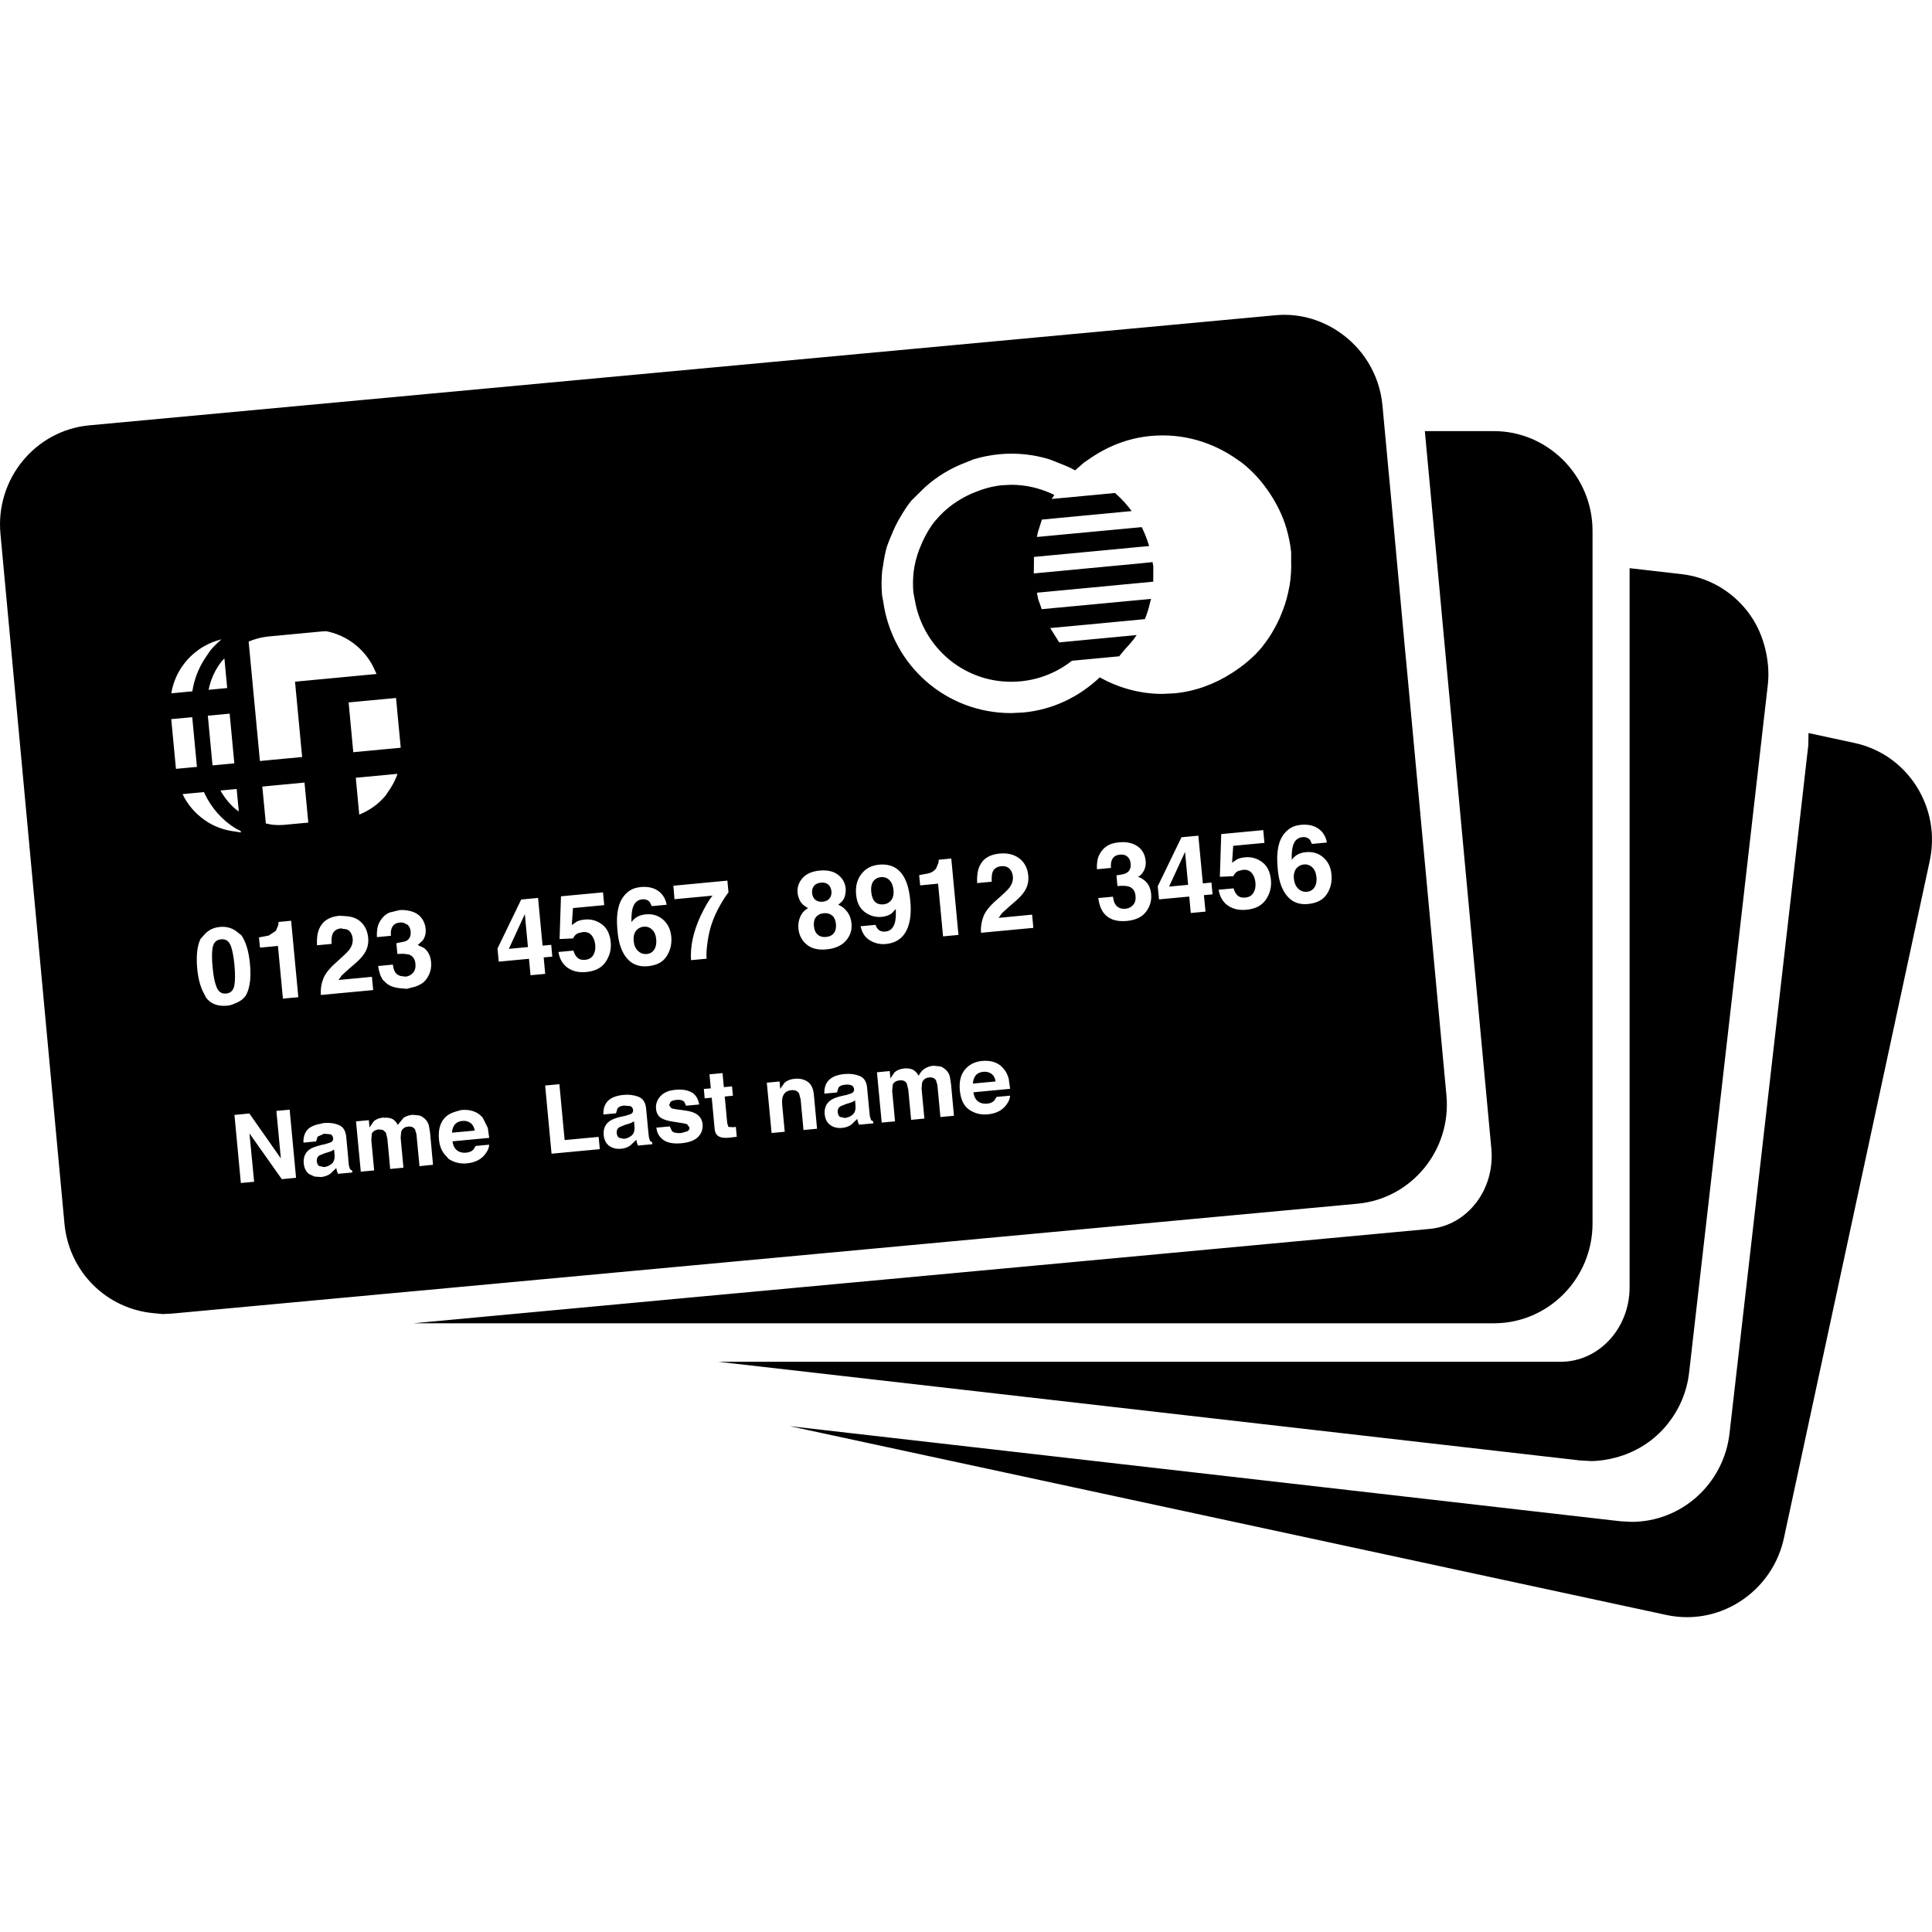 <svg xmlns="http://www.w3.org/2000/svg" viewBox="0 0 64.334 64.334"><path d="M61.749 24.739l-1.527-.329-.007.406-.074.642-.118 1.04-2.431 21.231c-.193 1.681-1.597 2.948-3.268 2.948l-.37-.021-6.534-.749-10.562-1.209-10.559-1.208 29.195 6.288c.226.049.457.072.686.072 1.54 0 2.895-1.105 3.222-2.628l4.855-22.547c.187-.864.031-1.749-.439-2.491-.473-.746-1.208-1.261-2.069-1.445zm-9.141 23.892l.372.021c.278 0 .543-.046.801-.111.696-.178 1.309-.572 1.75-1.125.383-.477.641-1.061.715-1.711l2.236-19.54.119-1.04.118-1.04.103-.891.046-.404c.041-.367.01-.729-.063-1.08-.104-.489-.304-.953-.619-1.356-.545-.698-1.326-1.137-2.2-1.237l-1.722-.197v23.946c0 1.37-1.027 2.48-2.294 2.48h-28.052l4.964.567 23.726 2.718zm-5.003-7.709l-11.383 1.058-11.229 1.041-1.712.158-4.969.462-.086.008-2.312.215-1.253.117-.13.012-.761.071h35.979c1.81 0 3.281-1.49 3.281-3.321v-23.066c0-.932-.383-1.771-.994-2.374-.593-.583-1.398-.947-2.287-.947h-2.303l.087.939.01.102.097 1.042.161 1.742.098 1.061.077.832.021.229.076.831.063.675.035.386.065.702.101 1.087 1.323 14.261c.127 1.361-.793 2.561-2.055 2.677zm-26.171-10.065c-.085.009-.158.041-.22.099-.09.086-.128.213-.112.383.012.136.06.245.142.325.083.079.179.114.293.103.111-.01.194-.06.251-.15.056-.09.076-.201.064-.334-.013-.149-.061-.259-.141-.331-.08-.074-.172-.104-.277-.095zm-.617 6.598l-.195.08c-.066.046-.094.111-.086.196.007.075.034.127.078.155l.159.036c.097-.01.181-.045.257-.108.077-.062.109-.168.097-.315l-.015-.162-.082.05-.114.04-.099.028zm7.019-6.684c-.012-.13-.054-.225-.127-.286s-.165-.086-.277-.076c-.113.01-.198.053-.258.126-.061.073-.083.175-.071.305.011.125.053.219.125.282.072.062.165.088.279.078.115-.01.201-.054.259-.129.059-.074.082-.175.07-.3zm1.497-1.563c-.085.009-.157.039-.213.093-.088.084-.125.216-.109.395.014.151.055.262.124.331.069.07.167.099.294.086.068-.006.132-.032.189-.078.107-.083.151-.214.134-.394-.013-.144-.058-.255-.133-.332s-.17-.112-.286-.101zm-1.938.818c.102-.009.178-.045.228-.11.05-.063.071-.142.063-.234-.01-.101-.045-.177-.107-.228-.061-.051-.143-.073-.245-.062-.101.009-.177.046-.228.107-.052.062-.072.144-.063.244.008.093.044.166.106.219.064.052.146.074.246.064zm5.616 5.729c-.075-.053-.165-.075-.269-.065-.111.011-.196.051-.253.121-.056.069-.086.16-.093.271l.757-.071c-.019-.118-.065-.201-.142-.256zm5.918-6.232l.634-.059-.102-1.095zm-10.752 7.238l-.196.079c-.065.047-.094.112-.086.196.008.075.033.128.078.156l.16.035c.096-.009.181-.045.257-.107.077-.063.108-.168.097-.315l-.015-.163-.082.05-.115.041-.098.028zm15.241-7.975c-.086.008-.159.041-.219.099-.091.085-.13.212-.113.382.014.136.062.245.143.325.082.079.179.114.292.103.111-.011.195-.061.251-.15.058-.089.077-.201.065-.335-.015-.148-.062-.259-.142-.331-.079-.072-.173-.104-.277-.093zm-25.942 1.654l-.532 1.156.482-.046.154-.014-.046-.486zm-2.08 6.885c-.112.012-.196.052-.252.121-.057.07-.086.161-.093.271l.757-.07c-.02-.116-.067-.201-.142-.254-.077-.056-.167-.078-.27-.068zm-4.353 1.003l-.114.04-.099.028-.195.079c-.066.047-.094.112-.086.195.007.075.034.127.078.157l.159.035c.096-.009.181-.045.257-.108.077-.062.109-.167.097-.314l-.015-.163-.082.051zm-3.242-5.504c.031-.16.033-.386.007-.678-.029-.306-.073-.532-.133-.674-.061-.143-.165-.208-.314-.194-.149.013-.239.097-.274.249-.035.152-.037.381-.007.688.026.292.072.514.135.664.062.149.167.219.316.205.149-.015.238-.102.27-.26zm-2.657 10.906l.274.027.301-.015 2.559-.237.843-.078 2.209-.205.342-.031 1.037-.097.455-.042.339-.031.263-.024.475-.043 1.05-.098 1.083-.1 1.763-.164 6.597-.611 20.472-1.899c1.802-.169 3.129-1.788 2.959-3.611l-1.185-12.78-.101-1.087-.053-.564-.05-.523-.049-.538-.076-.831-.021-.229-.077-.831-.098-1.061-.146-1.588-.098-1.042-.009-.103-.088-.939-.079-.853c-.098-1.056-.675-1.942-1.491-2.479-.594-.39-1.311-.599-2.082-.525l-39.487 3.665c-1.8.168-3.129 1.787-2.96 3.61l2.131 22.966c.15 1.627 1.419 2.859 2.998 2.991zm2.233-22.44c-.135.111-.261.235-.376.373l-.191.283c-.21.329-.348.692-.405 1.074l-.702.067c.112-.673.524-1.247 1.106-1.575.176-.099.366-.174.568-.222zm33.963-5.892c.374.29.69.643.952 1.042.235.36.429.748.551 1.175.071.252.127.513.152.783l-.001.283c.01.276-.008.548-.052.816l-.045.221c-.059.273-.145.537-.256.793l-.044.104c-.145.31-.316.606-.535.878l-.035.053-.01.009c-.285.343-.625.618-.989.852-.572.368-1.217.613-1.912.679l-.409.02c-.76 0-1.466-.206-2.087-.55-.696.657-1.573 1.079-2.542 1.169l-.41.02c-2.163 0-3.948-1.578-4.255-3.698l-.026-.145-.014-.071c-.026-.282-.023-.562.004-.837l.027-.153c.031-.22.069-.439.132-.65l.083-.217.059-.14c.088-.221.19-.435.315-.64.108-.179.217-.358.353-.522l.232-.23.208-.205c.404-.367.867-.647 1.373-.837l.25-.102c.278-.084.565-.144.861-.172.589-.057 1.156.009 1.685.172l.257.102c.202.078.4.156.588.262l.298-.262.152-.102c.593-.419 1.288-.708 2.06-.78 1.079-.103 2.078.209 2.885.78l.145.1zm-32.878 23.953l-.442.042-.167-1.778-.046-.49.046-.004.45-.043.591.842.163.234.295.42-.149-1.582.442-.041.213 2.269-.474.045-.329-.465-.163-.231-.585-.827.155 1.609zm-1.651-6.232c-.122-.211-.208-.487-.243-.855-.04-.42-.005-.75.104-.991l.14-.16c.121-.13.278-.225.51-.247.223-.021.389.037.531.132l.184.146c.15.214.247.532.286.952.04.419.006.75-.104.988-.071.156-.206.252-.366.317-.086.037-.17.077-.283.087-.324.03-.562-.062-.713-.275l-.046-.094zm-.41-9.238l.153 1.619.007.036-.702.066-.157-1.656.699-.065zm24.386 11.705c.085-.054.184-.088.295-.098l.223.022c.074.021.145.065.209.132.053.054.092.123.115.206l.039.247.098 1.059-.451.042-.101-1.068-.046-.154c-.046-.073-.122-.106-.226-.097-.121.011-.2.07-.237.175l-.017.196.093.999-.441.043-.094-.999-.052-.214c-.045-.078-.12-.112-.228-.102-.125.012-.206.061-.24.146l-.017.209.095 1.01-.444.041-.158-1.675.425-.041.023.245.136-.201c.079-.073.186-.116.321-.13.128-.013.235.006.319.055.068.047.123.109.164.188.052-.103.116-.181.197-.236zm-.18-6.445l.328-.062c.099-.031.177-.084.233-.156l.082-.192.009-.103.418-.04.239 2.544-.513.048-.166-1.755-.597.057-.033-.341zm-.34 1.627c-.113.406-.368.628-.77.666-.19.018-.367-.022-.53-.121-.163-.099-.266-.255-.309-.47l.498-.047c.02.074.057.131.112.174.055.042.126.059.212.051.165-.016.271-.118.321-.306.027-.104.036-.253.027-.447l-.133.146c-.088.064-.201.104-.337.117-.203.019-.389-.034-.559-.159-.17-.125-.268-.319-.291-.583-.026-.273.032-.501.174-.684.142-.185.337-.288.589-.312.388-.036.669.109.846.44.1.187.165.438.194.755.03.307.015.568-.044.78zm-1.915 5.371c-.051-.021-.123-.029-.216-.019-.105.01-.177.042-.216.098l-.048.159-.423.04c-.005-.148.025-.272.09-.374.103-.159.296-.252.58-.279.184-.018.352.004.501.063.151.059.235.188.254.393l.073.77.021.193.038.115.07.045.006.063-.477.045-.037-.092-.022-.101-.194.188c-.089.064-.195.102-.314.112-.153.014-.284-.018-.391-.095-.107-.077-.168-.196-.185-.356-.019-.205.048-.363.198-.47.083-.059.21-.106.379-.145l.148-.031.172-.057c.06-.031.087-.077.082-.133-.009-.065-.038-.11-.089-.132zm-2.221 1.547l-.438.042-.159-1.676.425-.04.022.245.143-.201c.083-.076.194-.121.332-.133.173-.017.318.016.437.096s.188.227.208.436l.106 1.131-.451.042-.095-1.02-.054-.201c-.051-.082-.136-.116-.256-.105-.148.014-.243.087-.287.218-.021.068-.027.155-.019.26l.086.906zm.727-6.237c-.161-.137-.251-.312-.271-.526-.013-.143.006-.275.061-.397.053-.122.139-.218.258-.288-.131-.07-.22-.151-.267-.243-.046-.092-.072-.18-.08-.263-.018-.184.038-.349.164-.492.127-.144.318-.228.574-.251.253-.024.457.023.609.14.151.116.236.269.254.453.008.083-.003.174-.031.272-.028.099-.1.19-.216.271.132.058.235.143.311.252s.119.236.131.379c.019.215-.042.404-.187.569-.146.165-.36.261-.644.288-.284.027-.506-.028-.666-.164zm-3.975 5.99c-.043-.021-.201-.051-.472-.089-.194-.029-.335-.076-.42-.139-.084-.062-.133-.159-.146-.29-.014-.155.034-.294.145-.417.112-.123.278-.195.5-.215.209-.021.384.006.525.076.141.071.229.208.269.413l-.438.041-.06-.129c-.055-.055-.139-.077-.255-.066-.096.011-.163.031-.2.064l-.051.11.075.104c.046.02.201.046.47.078.179.023.315.073.41.148.094.076.146.177.16.303.015.166-.034.309-.148.426-.113.116-.301.188-.56.212-.265.024-.464-.014-.6-.112-.137-.1-.213-.235-.23-.408l.446-.041.075.159c.061.054.164.073.311.061l.204-.06c.049-.03.071-.07.066-.122l-.076-.107zm-1.89-.606l-.216-.019c-.105.011-.177.043-.216.098l-.048.16-.422.039c-.004-.148.024-.272.09-.374.102-.158.295-.251.579-.278.184-.018.352.004.502.062.15.06.234.189.253.393l.073.771.022.193.037.114.07.045.006.064-.477.045-.037-.093-.021-.1-.195.188c-.089.063-.194.102-.314.111-.153.015-.283-.018-.391-.095-.107-.077-.169-.196-.184-.355-.021-.206.046-.363.197-.471.083-.059.209-.106.378-.145l.149-.031.172-.056c.06-.031.088-.077.082-.134-.009-.065-.038-.111-.089-.132zm-4.749.727l.046.33-.233.022-.989.093c.022.168.093.28.209.338.07.035.154.049.247.04.101-.009.18-.042.237-.1l.079-.124.165-.016.283-.026c-.002.101-.047.206-.134.318-.068.089-.154.159-.256.209-.101.05-.218.082-.352.095-.223.021-.427-.029-.61-.15l-.072-.085c-.131-.127-.223-.305-.247-.563-.026-.291.028-.521.168-.69.103-.124.242-.195.402-.241l.177-.048c.146-.013.28 0 .402.042s.227.115.313.221l.088.178.077.157zm-2.275 1.273l-.102-1.068-.046-.154c-.046-.074-.122-.106-.226-.097-.121.011-.2.069-.236.175l-.018.195.093.999-.306.029-.135.013-.093-1-.051-.214-.103-.086-.126-.016c-.124.011-.204.06-.24.146l-.015.209.094 1.01-.39.036-.055.005-.159-1.674.408-.039.019-.002.022.245.136-.201c.079-.074.187-.117.322-.13l.03.005c.113-.006.212.006.29.05.069.046.123.109.164.189l.057-.071.137-.167c.085-.054.185-.088.295-.098l.223.021c.074.022.146.066.209.132.053.055.092.123.116.207l.034.212.005.034.097 1.058-.229.022-.221.025zm-6.896-13.383l-.152-1.618.726-.069.156 1.656-.721.067-.009-.036zm6.471 7.477l-.255-.024c-.206-.024-.376-.093-.492-.232l-.036-.025c-.085-.118-.143-.278-.169-.479l.265-.025.226-.022c.009.102.035.185.073.248.043.069.105.108.179.131l.17.022c.098-.01.18-.051.247-.125.066-.074.094-.174.082-.301-.015-.167-.094-.273-.234-.315l-.179-.021-.189.007-.033-.358.27-.056.065-.023c.107-.06.153-.165.14-.313-.01-.097-.045-.173-.108-.229l-.03-.008c-.06-.042-.127-.069-.217-.061-.118.011-.202.056-.25.136s-.066.182-.051.307l-.046.004-.421.04c-.007-.127.003-.249.031-.365.031-.104.087-.202.166-.294.06-.066.133-.119.22-.159l.096-.023.232-.057c.105-.011.201-.002.292.015.116.02.224.056.314.119.078.053.134.12.179.196.049.083.082.179.092.29.015.149-.019.28-.098.392l-.081.073-.083.075.07.034.137.065c.138.106.218.262.236.466.021.216-.035.412-.168.588-.084.112-.212.184-.36.235l-.282.072zm-1.946 5.698l.021.194.038.115.07.045.006.063-.198.019-.279.026-.037-.093-.021-.1-.195.188c-.089.063-.194.101-.314.112l-.215-.016-.175-.08c-.106-.076-.169-.195-.184-.355-.02-.206.047-.363.197-.471.065-.046.163-.082.279-.115l.099-.029.148-.032.172-.056c.062-.032.089-.077.083-.133-.006-.069-.036-.114-.085-.136l-.217-.019-.161.073-.055.025-.048.158-.423.04c-.005-.147.025-.271.091-.374.088-.138.258-.214.482-.254l.097-.024c.184-.018.352.003.501.063.15.059.235.188.254.393l.066.7.003.073zm-1.347-15.966l-.427.04.237 2.509-1.004.094-.163.016-.239.023-.375-3.978c.195-.08.4-.14.614-.163l.02-.004.144-.013 1.68-.159.124-.006c.671.13 1.243.562 1.556 1.165l.121.26-.153.014-2.135.202zm1.358.731l.677-.064.902-.084.07.748.083.871v.038l-.188.018-1.062.1-.327.031-.155-1.658zm.385 2.495l1.06-.1.183-.018c-.057.171-.139.333-.237.486l-.161.24c-.238.287-.541.496-.876.633l-.05-.529-.065-.699.146-.013zm-.824 7.201l-.486.046c-.012-.183.01-.353.07-.512.056-.176.208-.372.455-.585l.09-.083c.157-.14.273-.25.323-.315.094-.121.135-.248.122-.38-.01-.107-.048-.195-.114-.26-.054-.054-.131-.062-.213-.067l-.053-.017c-.153.015-.25.082-.295.2-.025.069-.035.174-.027.318l-.486.046c-.012-.217.01-.396.068-.536.11-.267.334-.416.676-.447l.166.009c.191.008.364.049.499.153.173.134.272.324.295.57.018.188-.022.361-.122.518-.064.104-.176.224-.333.36l-.188.161-.239.218-.104.149 1.008-.095.103-.009.042.44-.196.019-1.061.099zm-3.318-6.811l.029-.003.071.749-.101-.074c-.206-.174-.377-.385-.509-.624l.51-.048zm.883-.083l.159-.015.163-.016 1.083-.103.126 1.333-.762.072c-.152.015-.301.013-.447-.002l-.163-.032-.042-.009-.117-1.228zm.159 4.972l.058-.013.106-.07.127-.085.082-.192.009-.104.418-.04.24 2.545-.513.048-.166-1.755-.197.019-.163.016-.238.021-.034-.34.271-.05zm7.714.858l-.042-.437.79-1.632.42-.04.141-.014.15 1.59.288-.027.036.392-.287.027.051.548-.489.045-.051-.547-.278.026-.729.069zm2.913.345c-.241.023-.447-.022-.615-.138-.167-.116-.271-.292-.311-.529l.5-.046c.029.107.075.188.137.241.061.055.146.077.253.066.123-.011.213-.065.271-.157.056-.093.078-.207.065-.339-.012-.13-.053-.236-.121-.32-.07-.083-.167-.12-.297-.107l-.156.037c-.076.036-.129.093-.163.173l-.45.021.014-.453.032-.97.181-.017 1.219-.114.04.425-1.04.098-.039.564.171-.117c.07-.033.158-.055.261-.065.21-.021.401.033.572.16.168.127.268.325.292.596.022.235-.034.452-.167.651-.132.199-.349.312-.649.34zm.452 5.899l-1.607.151-.213-2.27.474-.045.175 1.861 1.133-.106.038.409zm1.595-6.092c-.322.03-.57-.081-.748-.335-.137-.198-.223-.463-.253-.794-.02-.194-.026-.353-.021-.476.009-.219.049-.405.12-.556.06-.13.146-.238.257-.323.11-.086.248-.137.411-.152.237-.022.431.021.583.128.152.108.245.261.282.461l-.498.046-.061-.13c-.062-.074-.146-.106-.255-.096-.162.016-.27.118-.322.307-.028.104-.04.255-.036.453.055-.079.122-.141.202-.183.079-.042.171-.067.275-.077.226-.021.418.037.578.177.159.14.249.329.271.568.021.237-.028.453-.154.648-.122.196-.332.306-.631.334zm1.442-.202c-.029-.458.077-.946.315-1.466.156-.323.289-.55.402-.682l-1.268.119-.035-.449 1.797-.17.037.392c-.068.081-.161.222-.277.424-.115.201-.209.407-.28.617-.057.165-.104.363-.138.597-.036.233-.047.423-.034.57l-.519.048zm.659 4.269l-.044-.467.435-.041.043.468.273-.026.029.312-.272.026.083.886.039.126.162.011.042-.006.044-.006.031.329-.207.026c-.207.027-.351.004-.435-.067-.054-.046-.086-.121-.096-.227l-.096-1.033-.235.021-.028-.312.232-.02zm-16.196-14.315l.092.985-.619.059c.072-.354.221-.688.457-.975l.07-.069zm-.681 4.449l.019.045c.229.486.589.893 1.042 1.17l.162.081.005.05-.167-.029c-.384-.042-.74-.172-1.042-.387-.311-.22-.567-.51-.731-.862l.712-.068zm27.576 4.082l.042.44-1.744.164c-.012-.184.012-.353.071-.512.055-.176.208-.372.454-.586.215-.186.354-.319.415-.396.094-.121.134-.248.122-.381-.011-.107-.048-.195-.115-.26-.066-.065-.154-.094-.267-.083-.151.015-.25.081-.295.2-.024.068-.034.174-.026.317l-.487.046c-.012-.216.012-.396.068-.535.108-.267.335-.416.677-.448.27-.025.49.029.663.164s.271.324.295.57c.018.188-.023.362-.122.518-.065.104-.176.224-.334.359l-.187.162-.24.218-.104.15 1.114-.107zm-1.66 4.871c.146-.013.281 0 .403.042.12.042.227.115.312.221.079.095.134.204.167.335l.046.331-1.222.115c.022.168.093.281.209.338.07.035.154.049.248.041.1-.01.179-.043.236-.101l.079-.124.448-.041c-.002.101-.047.207-.134.318-.137.178-.338.278-.608.304-.225.021-.428-.028-.612-.15-.183-.122-.289-.338-.319-.648-.026-.29.028-.521.168-.69.141-.171.334-.268.579-.291zm5.388-6.023c.139.106.218.262.236.466.02.216-.036.412-.17.589-.133.177-.347.279-.639.307-.359.034-.62-.061-.783-.282-.085-.119-.142-.278-.169-.481l.492-.045c.01.102.034.185.072.248.072.116.189.168.349.153.099-.009.181-.051.247-.125.067-.074.094-.174.082-.301-.015-.167-.094-.272-.233-.315-.081-.024-.204-.03-.37-.014l-.033-.358c.162-.018.273-.043.335-.079.105-.06.151-.165.137-.313-.009-.097-.044-.174-.106-.229-.063-.055-.146-.078-.248-.068-.118.011-.201.056-.249.136-.048.08-.065.182-.051.307l-.468.044c-.007-.127.004-.249.032-.366.031-.103.087-.201.167-.293.059-.066.133-.119.22-.16.087-.04.195-.067.326-.078.243-.023.445.022.606.133.16.111.251.274.271.485.014.15-.02.28-.099.392-.05.07-.104.119-.163.147.048-.003.116.03.209.1zm2.047 1.051l-.491.046-.051-.548-1.007.095-.042-.437.79-1.632.562-.053.15 1.589.287-.027.036.392-.288.027.054.548zm1.541-1.284c-.07-.083-.168-.12-.298-.107l-.154.038c-.076.036-.129.093-.162.173l-.45.021.046-1.423 1.399-.132.04.425-1.04.098-.038.564.171-.117c.07-.033.157-.055.26-.065.211-.02.4.034.571.16.17.127.268.325.293.596.021.235-.034.452-.167.651-.134.199-.35.312-.651.34-.242.023-.446-.023-.614-.138-.168-.116-.271-.292-.312-.528l.499-.047c.03.107.076.187.137.242.062.054.146.076.254.065.124-.012.214-.064.271-.158.057-.094.078-.206.066-.338-.012-.129-.052-.236-.121-.32zm2.503.696c-.125.195-.336.306-.635.335-.32.03-.569-.082-.746-.336-.138-.198-.223-.462-.255-.793-.019-.194-.024-.354-.02-.476.01-.219.049-.405.119-.557.062-.13.147-.237.258-.323.11-.086.248-.136.412-.152.235-.022.43.021.582.128.152.108.246.262.282.461l-.498.047-.061-.13c-.062-.074-.147-.106-.255-.096-.163.016-.27.118-.321.306-.029.104-.04.255-.036.453.055-.079.122-.14.2-.182.08-.042.171-.068.277-.077.226-.021.417.038.576.177.16.14.251.329.271.567.024.238-.026.453-.15.648zm-6.264-11.004l-.519.049-.239.023-.277.026-.809.076-.616.059-.266.025-.252.024-.52.049.003-.239.001-.106.001-.205.103-.009.416-.04.519-.049 1.283-.121.54-.051.527-.051.451-.042-.018-.044c-.062-.203-.14-.398-.232-.585l-.448.042-.542.051-.578.054-.834.078-.274.026-.275.026-.54.051.035-.165.131-.414.586-.056.602-.057.166-.016.631-.059.591-.057.395-.037.02-.002c-.159-.213-.336-.408-.533-.581l-.02-.021-.222.021-.12.011-.351.034-.325.03-.428.041-.369.034-.297.028.089-.132-.091-.046c-.409-.183-.859-.294-1.337-.294l-.313.015c-.339.033-.66.129-.966.258l-.05.021c-.453.201-.865.494-1.192.886l-.009.008c-.183.221-.321.467-.439.72l-.016.041-.09.215c-.088.242-.156.49-.183.747l-.006.055c-.018.204-.021.413-.002.621l.079.406.006.032c.364 1.566 1.811 2.677 3.486 2.519.634-.06 1.221-.301 1.709-.685l.121-.011.709-.067.075-.007.621-.058.046-.004.082-.1.098-.119c.143-.157.289-.31.403-.489l-.24.023-.588.055-.442.042-.225.021-.365.035-.074.007-.646.061-.16-.257-.138-.22.586-.055.523-.049.06-.005.517-.049.587-.056.557-.052.016-.002.305-.03c.081-.192.139-.395.186-.602l.022-.071-.352.033-.025.002-.539.051-.54.051-1.104.104-.08.007-.459.043-.542.051-.12-.335-.04-.214.522-.049.222-.021.296-.028 1.369-.129.37-.036.146-.014.521-.049.426-.041.001-.168.001-.226.001-.118-.026-.139-.456.046z"/></svg>